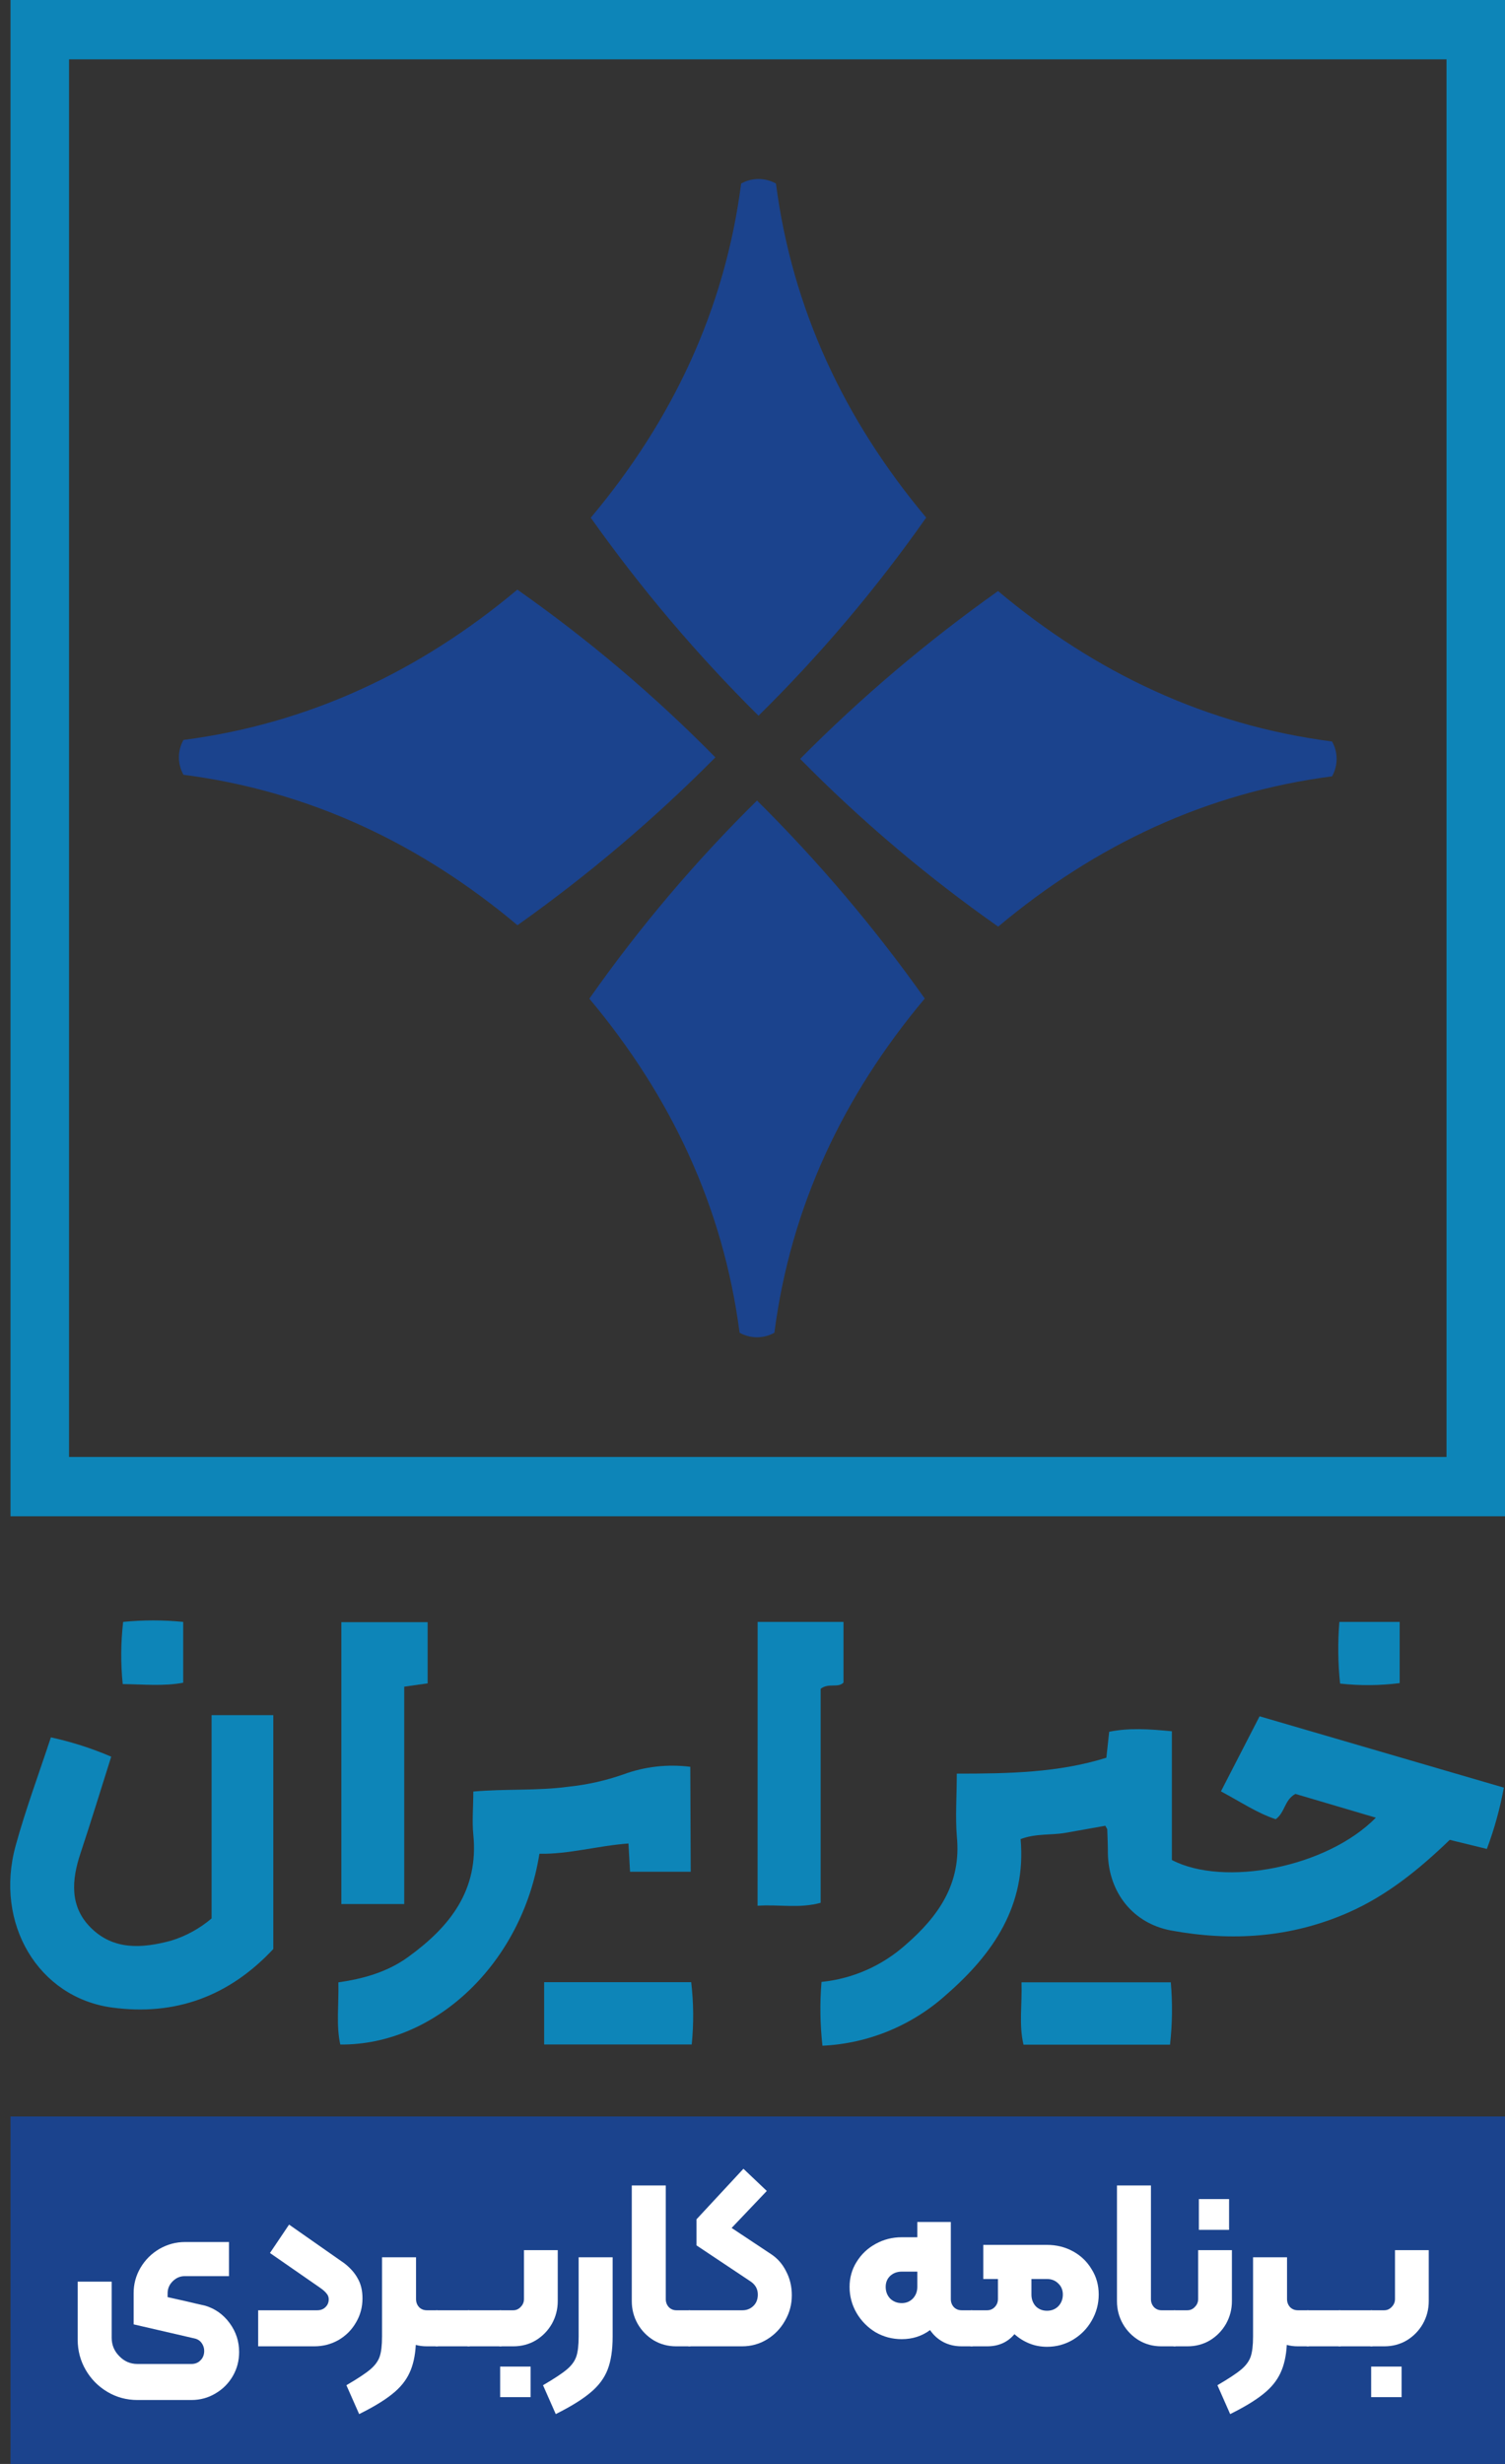 <svg width="143" height="234" viewBox="0 0 143 234" fill="none" xmlns="http://www.w3.org/2000/svg">
<rect x="0" y="0" width="143" height="234" fill="#333333" stroke="none"/>
<path d="M70.421 17.432C70.928 17.148 71.496 17 72.074 17C72.651 17 73.22 17.148 73.727 17.432C75.279 29.346 80.228 39.876 88.002 49.156C83.26 55.91 77.927 62.208 72.071 67.972C66.236 62.19 60.903 55.898 56.133 49.169C63.878 39.938 68.869 29.415 70.421 17.432Z" fill="#1B438D"/>
<path d="M126.568 70.421C126.852 70.928 127 71.496 127 72.074C127 72.651 126.852 73.22 126.568 73.727C114.654 75.279 104.124 80.228 94.844 88.002C88.09 83.26 81.792 77.927 76.028 72.071C81.81 66.236 88.102 60.903 94.831 56.133C104.062 63.878 114.585 68.869 126.568 70.421Z" fill="#1B438D"/>
<path d="M73.579 126.568C73.072 126.852 72.504 127 71.926 127C71.349 127 70.78 126.852 70.273 126.568C68.721 114.654 63.772 104.124 55.998 94.844C60.74 88.09 66.073 81.792 71.929 76.028C77.764 81.81 83.097 88.102 87.867 94.831C80.122 104.062 75.131 114.585 73.579 126.568Z" fill="#1B438D"/>
<path d="M17.432 73.579C17.148 73.072 17 72.504 17 71.926C17 71.349 17.148 70.78 17.432 70.273C29.346 68.721 39.876 63.772 49.156 55.998C55.91 60.74 62.208 66.073 67.972 71.929C62.19 77.764 55.898 83.097 49.169 87.867C39.938 80.122 29.415 75.131 17.432 73.579Z" fill="#1B438D"/>
<path fill-rule="evenodd" clip-rule="evenodd" d="M137.442 5.636H6.558V138.364H137.442V5.636ZM1 0V144H143V0H1Z" fill="#0D85B8"/>
<path d="M90.91 168.441C95.896 168.441 100.555 168.354 105.123 166.932C105.214 166.106 105.296 165.363 105.391 164.464C107.281 164.083 109.18 164.207 111.346 164.418V176.643C116.291 179.226 126.058 177.373 130.73 172.625L123.084 170.368C122.028 170.95 122.115 172.106 121.217 172.771C119.468 172.198 117.863 171.115 116.01 170.125L119.681 162.996L142.89 169.771C142.525 171.757 141.985 173.705 141.277 175.593L137.751 174.73C134.891 177.483 131.818 180.01 128.088 181.644C122.649 184.029 117.011 184.396 111.246 183.332C107.684 182.662 105.354 179.772 105.268 176.052C105.268 175.29 105.237 174.524 105.209 173.758C105.209 173.689 105.146 173.62 105.024 173.391C103.782 173.611 102.481 173.85 101.176 174.074C99.871 174.299 98.456 174.106 96.974 174.657C97.532 180.937 94.4 185.525 89.931 189.419C86.671 192.361 82.51 194.077 78.148 194.282C77.92 192.27 77.89 190.24 78.057 188.222C81.024 187.922 83.824 186.686 86.061 184.69C89.165 181.992 91.354 178.891 90.919 174.432C90.761 172.556 90.91 170.638 90.91 168.441Z" fill="#0D85B8"/>
<path d="M25.968 185.098C21.78 189.58 16.654 191.475 10.631 190.653C3.647 189.699 -0.55 182.685 1.485 175.29C2.428 171.854 3.679 168.505 4.835 164.996C6.798 165.424 8.718 166.038 10.568 166.831C9.584 169.941 8.655 172.978 7.649 176.006C6.801 178.543 6.607 181.052 8.61 183.057C10.785 185.24 13.523 185.038 16.242 184.309C17.657 183.876 18.971 183.156 20.104 182.194V162.886H25.968V185.098Z" fill="#0D85B8"/>
<path d="M65.63 177.758H59.865C59.815 176.868 59.77 176.056 59.715 175.075C56.797 175.29 54.055 176.102 51.254 176.052C49.613 186.406 41.396 194.255 32.332 194.168C31.928 192.333 32.2 190.424 32.151 188.264C34.525 187.924 36.814 187.286 38.795 185.846C42.738 182.988 45.507 179.529 44.972 174.226C44.845 172.946 44.972 171.648 44.972 170.143C48.045 169.868 51.045 170.088 54.009 169.684C55.793 169.499 57.55 169.105 59.244 168.51C61.273 167.766 63.448 167.521 65.589 167.794L65.63 177.758Z" fill="#0D85B8"/>
<path d="M40.634 159.867L38.409 160.183V180.827H32.435V154.059H40.634V159.867Z" fill="#0D85B8"/>
<path d="M71.989 154.032H80.147V159.794C79.625 160.34 78.733 159.794 77.976 160.385V180.708C75.932 181.268 74.019 180.846 71.984 180.988L71.989 154.032Z" fill="#0D85B8"/>
<path d="M111.246 188.259C111.415 190.23 111.391 192.214 111.174 194.181H97.251C96.798 192.291 97.133 190.341 97.061 188.259H111.246Z" fill="#0D85B8"/>
<path d="M51.702 194.163V188.245H65.675C65.907 190.21 65.924 192.194 65.725 194.163H51.702Z" fill="#0D85B8"/>
<path d="M11.701 154.032C13.598 153.844 15.509 153.844 17.407 154.032V159.808C15.521 160.156 13.681 159.963 11.66 159.936C11.462 157.972 11.476 155.993 11.701 154.032V154.032Z" fill="#0D85B8"/>
<path d="M127.263 154.032H132.992V159.844C131.113 160.084 129.213 160.1 127.331 159.89C127.127 157.944 127.104 155.982 127.263 154.032V154.032Z" fill="#0D85B8"/>
<rect x="1" y="201" width="142" height="33" fill="#1B438D"/>
<path d="M130.305 222.829C130.156 222.829 130.081 222.753 130.081 222.602V219.633C130.081 219.482 130.156 219.406 130.305 219.406H131.516C131.8 219.406 132.039 219.301 132.234 219.089C132.443 218.878 132.548 218.628 132.548 218.341V213.695H135.755V218.545C135.755 219.316 135.568 220.033 135.194 220.698C134.82 221.348 134.312 221.869 133.669 222.262C133.026 222.64 132.316 222.829 131.538 222.829H130.305ZM130.283 224.755H133.176V227.656H130.283V224.755Z" fill="white"/>
<path d="M127.283 222.829C127.133 222.829 127.059 222.753 127.059 222.602V219.633C127.059 219.482 127.133 219.406 127.283 219.406H130.31C130.46 219.406 130.535 219.482 130.535 219.633V222.602C130.535 222.753 130.46 222.829 130.31 222.829H127.283Z" fill="white"/>
<path d="M124.261 222.829C124.111 222.829 124.036 222.753 124.036 222.602V219.633C124.036 219.482 124.111 219.406 124.261 219.406H127.288C127.438 219.406 127.512 219.482 127.512 219.633V222.602C127.512 222.753 127.438 222.829 127.288 222.829H124.261Z" fill="white"/>
<path d="M124.264 219.406C124.413 219.406 124.488 219.482 124.488 219.633V222.602C124.488 222.753 124.413 222.829 124.264 222.829H123.322C122.933 222.829 122.582 222.783 122.268 222.693C122.208 223.75 122.006 224.642 121.662 225.367C121.318 226.108 120.773 226.772 120.025 227.362C119.278 227.966 118.231 228.601 116.886 229.265L115.675 226.523C116.736 225.904 117.491 225.405 117.94 225.027C118.388 224.649 118.687 224.241 118.837 223.803C118.986 223.365 119.061 222.731 119.061 221.899V214.375H122.29V218.341C122.29 218.643 122.387 218.9 122.582 219.112C122.776 219.308 123.023 219.406 123.322 219.406H124.264Z" fill="white"/>
<path d="M113.912 208.845H116.783V211.768H113.912V208.845ZM111.602 222.829C111.453 222.829 111.378 222.753 111.378 222.602V219.633C111.378 219.482 111.453 219.406 111.602 219.406H112.813C113.098 219.406 113.337 219.301 113.531 219.089C113.74 218.878 113.845 218.628 113.845 218.341V213.695H117.052V218.545C117.052 219.316 116.865 220.033 116.491 220.698C116.117 221.348 115.609 221.869 114.966 222.262C114.323 222.64 113.613 222.829 112.836 222.829H111.602Z" fill="white"/>
<path d="M110.346 222.829C109.568 222.829 108.858 222.64 108.215 222.262C107.572 221.869 107.064 221.348 106.69 220.698C106.317 220.033 106.13 219.316 106.13 218.545V207.553H109.359V218.341C109.359 218.643 109.456 218.9 109.65 219.112C109.845 219.308 110.084 219.406 110.368 219.406H111.602C111.751 219.406 111.826 219.482 111.826 219.633V222.602C111.826 222.753 111.751 222.829 111.602 222.829H110.346Z" fill="white"/>
<path d="M99.484 213.196C100.382 213.196 101.204 213.4 101.951 213.808C102.699 214.216 103.289 214.783 103.723 215.508C104.172 216.218 104.396 217.019 104.396 217.911C104.396 218.802 104.172 219.633 103.723 220.404C103.289 221.159 102.691 221.763 101.929 222.217C101.181 222.655 100.367 222.874 99.484 222.874C98.886 222.874 98.326 222.768 97.803 222.557C97.279 222.345 96.808 222.051 96.39 221.673C95.747 222.443 94.88 222.829 93.788 222.829H92.308C92.159 222.829 92.084 222.753 92.084 222.602V219.633C92.084 219.482 92.159 219.406 92.308 219.406H93.788C94.073 219.406 94.312 219.308 94.506 219.112C94.715 218.9 94.82 218.643 94.82 218.341V216.437H93.43V213.196H99.484ZM99.484 219.452C99.918 219.452 100.277 219.308 100.561 219.021C100.845 218.719 100.987 218.349 100.987 217.911C100.987 217.487 100.845 217.14 100.561 216.868C100.277 216.581 99.918 216.437 99.484 216.437H98.004V217.911C98.004 218.349 98.139 218.719 98.408 219.021C98.692 219.308 99.051 219.452 99.484 219.452Z" fill="white"/>
<path d="M92.318 219.406C92.467 219.406 92.542 219.482 92.542 219.633V222.602C92.542 222.753 92.467 222.829 92.318 222.829H91.376C90.733 222.829 90.15 222.693 89.627 222.421C89.118 222.149 88.7 221.771 88.371 221.288C87.593 221.862 86.696 222.149 85.68 222.149C84.783 222.149 83.953 221.93 83.19 221.492C82.443 221.038 81.845 220.434 81.396 219.678C80.948 218.908 80.724 218.077 80.724 217.185C80.724 216.309 80.948 215.516 81.396 214.805C81.845 214.08 82.443 213.514 83.19 213.106C83.953 212.683 84.783 212.471 85.68 212.471H87.16V211.021H90.344V218.341C90.344 218.643 90.441 218.9 90.636 219.112C90.83 219.308 91.077 219.406 91.376 219.406H92.318ZM87.16 215.735H85.68C85.246 215.735 84.88 215.871 84.581 216.143C84.297 216.415 84.155 216.762 84.155 217.185C84.155 217.623 84.297 217.994 84.581 218.296C84.88 218.583 85.246 218.726 85.68 218.726C86.098 218.726 86.45 218.583 86.734 218.296C87.018 217.994 87.16 217.623 87.16 217.185V215.735Z" fill="white"/>
<path d="M65.279 219.633C65.279 219.482 65.353 219.406 65.503 219.406H70.549C70.952 219.406 71.296 219.27 71.58 218.998C71.864 218.726 72.006 218.364 72.006 217.911C72.006 217.367 71.752 216.936 71.244 216.619L66.176 213.242V210.771L70.638 205.966L72.859 208.074L69.517 211.587L73.24 214.058C73.868 214.466 74.354 215.017 74.697 215.712C75.056 216.392 75.236 217.147 75.236 217.979C75.236 218.855 75.019 219.663 74.585 220.404C74.167 221.144 73.599 221.733 72.881 222.171C72.163 222.61 71.371 222.829 70.504 222.829H65.503C65.353 222.829 65.279 222.753 65.279 222.602V219.633Z" fill="white"/>
<path d="M64.246 222.829C63.469 222.829 62.758 222.64 62.116 222.262C61.473 221.869 60.965 221.348 60.591 220.698C60.217 220.033 60.03 219.316 60.03 218.545V207.553H63.259V218.341C63.259 218.643 63.357 218.9 63.551 219.112C63.745 219.308 63.984 219.406 64.269 219.406H65.502C65.651 219.406 65.726 219.482 65.726 219.633V222.602C65.726 222.753 65.651 222.829 65.502 222.829H64.246Z" fill="white"/>
<path d="M51.595 226.523C52.657 225.904 53.411 225.405 53.86 225.027C54.309 224.649 54.608 224.241 54.757 223.803C54.907 223.365 54.981 222.731 54.981 221.899V214.375H58.211V221.899C58.211 223.169 58.054 224.211 57.74 225.027C57.426 225.843 56.888 226.568 56.125 227.203C55.362 227.853 54.256 228.54 52.806 229.265L51.595 226.523Z" fill="white"/>
<path d="M47.545 222.829C47.395 222.829 47.32 222.753 47.32 222.602V219.633C47.32 219.482 47.395 219.406 47.545 219.406H48.756C49.04 219.406 49.279 219.301 49.473 219.089C49.683 218.878 49.787 218.628 49.787 218.341V213.695H52.994V218.545C52.994 219.316 52.807 220.033 52.434 220.698C52.06 221.348 51.551 221.869 50.908 222.262C50.266 222.64 49.556 222.829 48.778 222.829H47.545ZM47.522 224.755H50.415V227.656H47.522V224.755Z" fill="white"/>
<path d="M44.522 222.829C44.373 222.829 44.298 222.753 44.298 222.602V219.633C44.298 219.482 44.373 219.406 44.522 219.406H47.55C47.699 219.406 47.774 219.482 47.774 219.633V222.602C47.774 222.753 47.699 222.829 47.55 222.829H44.522Z" fill="white"/>
<path d="M41.5 222.829C41.351 222.829 41.276 222.753 41.276 222.602V219.633C41.276 219.482 41.351 219.406 41.5 219.406H44.528C44.677 219.406 44.752 219.482 44.752 219.633V222.602C44.752 222.753 44.677 222.829 44.528 222.829H41.5Z" fill="white"/>
<path d="M41.503 219.406C41.653 219.406 41.727 219.482 41.727 219.633V222.602C41.727 222.753 41.653 222.829 41.503 222.829H40.561C40.173 222.829 39.821 222.783 39.507 222.693C39.448 223.75 39.246 224.642 38.902 225.367C38.558 226.108 38.012 226.772 37.265 227.362C36.517 227.966 35.471 228.601 34.125 229.265L32.914 226.523C33.976 225.904 34.731 225.405 35.179 225.027C35.628 224.649 35.927 224.241 36.076 223.803C36.226 223.365 36.3 222.731 36.3 221.899V214.375H39.53V218.341C39.53 218.643 39.627 218.9 39.821 219.112C40.016 219.308 40.262 219.406 40.561 219.406H41.503Z" fill="white"/>
<path d="M30.136 219.406C30.464 219.406 30.726 219.308 30.92 219.112C31.13 218.915 31.234 218.666 31.234 218.364C31.234 218.152 31.167 217.971 31.032 217.82C30.913 217.654 30.689 217.457 30.36 217.231L25.65 213.967L27.467 211.27L32.714 214.941C33.282 215.38 33.709 215.863 33.993 216.392C34.292 216.906 34.441 217.533 34.441 218.273C34.441 219.119 34.232 219.89 33.813 220.585C33.41 221.28 32.856 221.831 32.154 222.239C31.451 222.632 30.689 222.829 29.866 222.829H24.529V219.406H30.136Z" fill="white"/>
<path d="M13.056 227.928C12.024 227.928 11.075 227.671 10.208 227.158C9.341 226.644 8.653 225.949 8.145 225.073C7.636 224.196 7.382 223.237 7.382 222.194V216.687H10.611V222.013C10.611 222.693 10.851 223.274 11.329 223.758C11.807 224.257 12.383 224.506 13.056 224.506H18.191C18.55 224.506 18.842 224.385 19.066 224.143C19.29 223.917 19.402 223.622 19.402 223.259C19.402 222.987 19.32 222.738 19.156 222.511C18.991 222.285 18.767 222.141 18.483 222.081L12.697 220.744V217.775C12.697 216.913 12.914 216.112 13.347 215.372C13.796 214.617 14.394 214.02 15.142 213.582C15.904 213.143 16.719 212.924 17.586 212.924H21.757V216.165H17.541C17.108 216.165 16.726 216.332 16.397 216.664C16.083 216.981 15.926 217.359 15.926 217.797V218.16C17.302 218.462 18.199 218.666 18.617 218.772L19.515 218.976C20.456 219.263 21.226 219.814 21.824 220.63C22.422 221.446 22.721 222.36 22.721 223.373C22.721 224.204 22.52 224.967 22.116 225.662C21.712 226.357 21.159 226.908 20.456 227.316C19.769 227.724 19.014 227.928 18.191 227.928H13.056Z" fill="white"/>
</svg>
